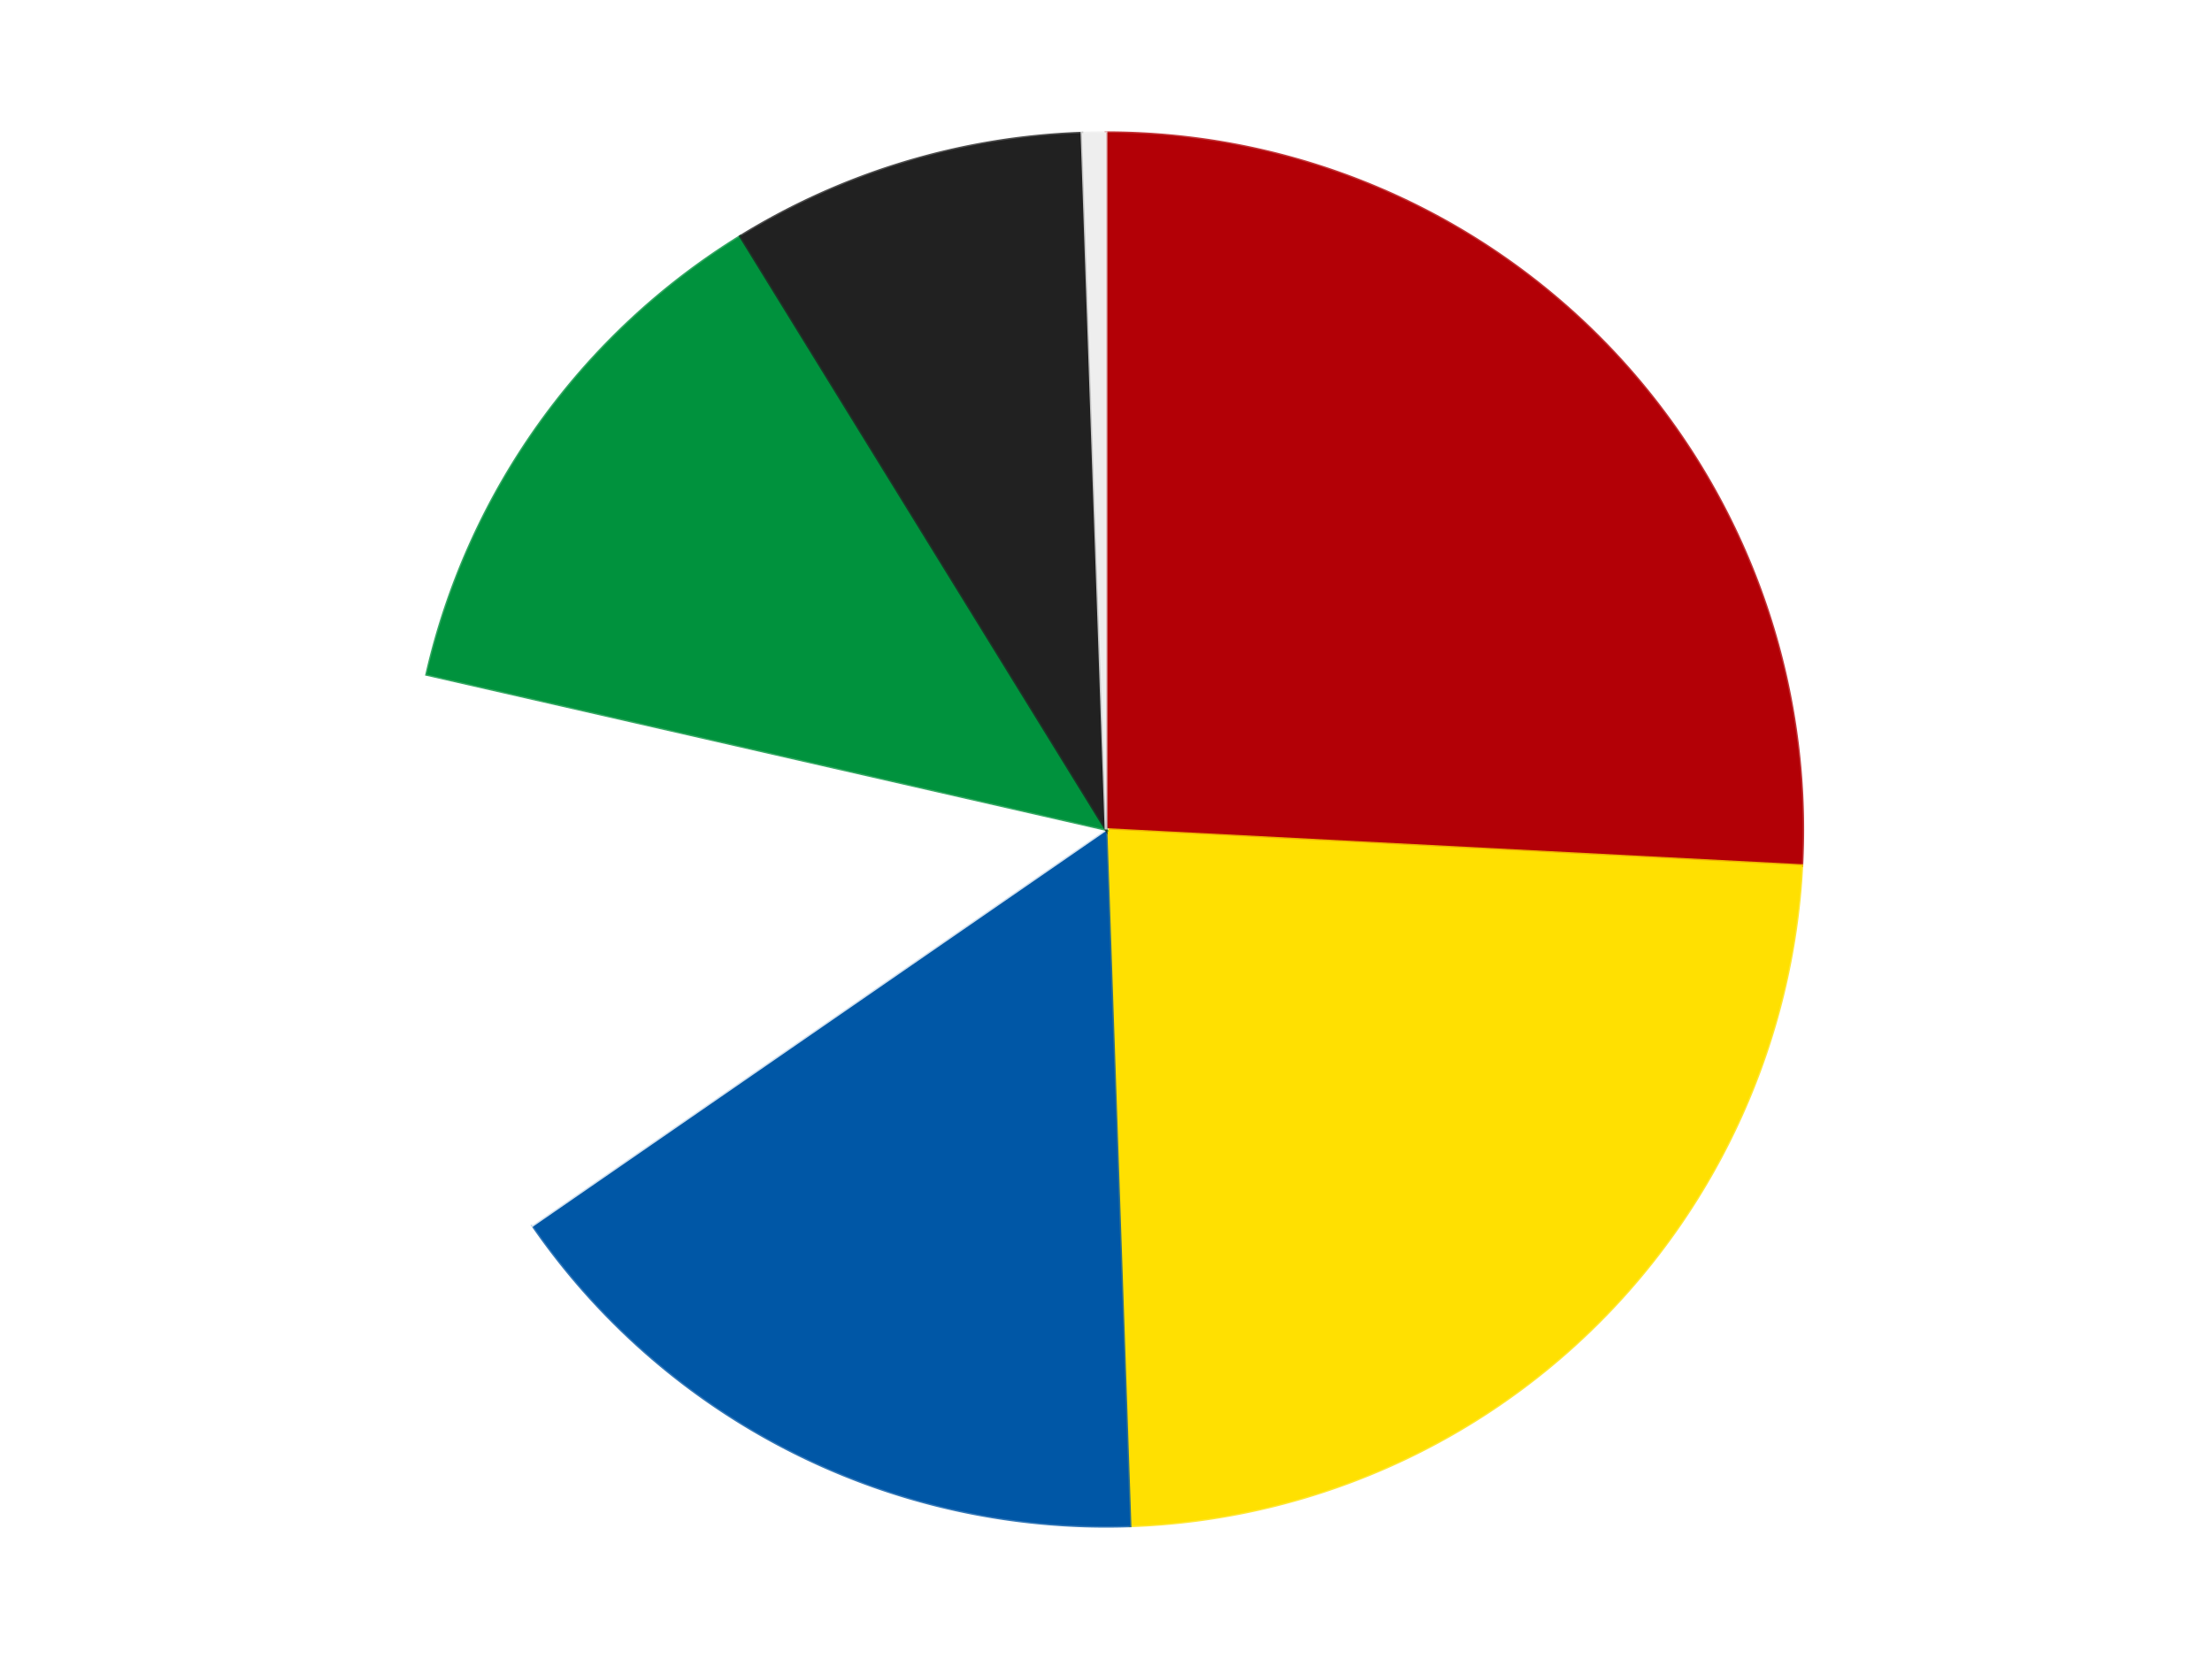 <?xml version='1.0' encoding='utf-8'?>
<svg xmlns="http://www.w3.org/2000/svg" xmlns:xlink="http://www.w3.org/1999/xlink" id="chart-1cce1046-fbec-4af6-9367-05a1cca343ad" class="pygal-chart" viewBox="0 0 800 600"><!--Generated with pygal 3.0.4 (lxml) ©Kozea 2012-2016 on 2024-07-06--><!--http://pygal.org--><!--http://github.com/Kozea/pygal--><defs><style type="text/css">#chart-1cce1046-fbec-4af6-9367-05a1cca343ad{-webkit-user-select:none;-webkit-font-smoothing:antialiased;font-family:Consolas,"Liberation Mono",Menlo,Courier,monospace}#chart-1cce1046-fbec-4af6-9367-05a1cca343ad .title{font-family:Consolas,"Liberation Mono",Menlo,Courier,monospace;font-size:16px}#chart-1cce1046-fbec-4af6-9367-05a1cca343ad .legends .legend text{font-family:Consolas,"Liberation Mono",Menlo,Courier,monospace;font-size:14px}#chart-1cce1046-fbec-4af6-9367-05a1cca343ad .axis text{font-family:Consolas,"Liberation Mono",Menlo,Courier,monospace;font-size:10px}#chart-1cce1046-fbec-4af6-9367-05a1cca343ad .axis text.major{font-family:Consolas,"Liberation Mono",Menlo,Courier,monospace;font-size:10px}#chart-1cce1046-fbec-4af6-9367-05a1cca343ad .text-overlay text.value{font-family:Consolas,"Liberation Mono",Menlo,Courier,monospace;font-size:16px}#chart-1cce1046-fbec-4af6-9367-05a1cca343ad .text-overlay text.label{font-family:Consolas,"Liberation Mono",Menlo,Courier,monospace;font-size:10px}#chart-1cce1046-fbec-4af6-9367-05a1cca343ad .tooltip{font-family:Consolas,"Liberation Mono",Menlo,Courier,monospace;font-size:14px}#chart-1cce1046-fbec-4af6-9367-05a1cca343ad text.no_data{font-family:Consolas,"Liberation Mono",Menlo,Courier,monospace;font-size:64px}
#chart-1cce1046-fbec-4af6-9367-05a1cca343ad{background-color:transparent}#chart-1cce1046-fbec-4af6-9367-05a1cca343ad path,#chart-1cce1046-fbec-4af6-9367-05a1cca343ad line,#chart-1cce1046-fbec-4af6-9367-05a1cca343ad rect,#chart-1cce1046-fbec-4af6-9367-05a1cca343ad circle{-webkit-transition:150ms;-moz-transition:150ms;transition:150ms}#chart-1cce1046-fbec-4af6-9367-05a1cca343ad .graph &gt; .background{fill:transparent}#chart-1cce1046-fbec-4af6-9367-05a1cca343ad .plot &gt; .background{fill:transparent}#chart-1cce1046-fbec-4af6-9367-05a1cca343ad .graph{fill:rgba(0,0,0,.87)}#chart-1cce1046-fbec-4af6-9367-05a1cca343ad text.no_data{fill:rgba(0,0,0,1)}#chart-1cce1046-fbec-4af6-9367-05a1cca343ad .title{fill:rgba(0,0,0,1)}#chart-1cce1046-fbec-4af6-9367-05a1cca343ad .legends .legend text{fill:rgba(0,0,0,.87)}#chart-1cce1046-fbec-4af6-9367-05a1cca343ad .legends .legend:hover text{fill:rgba(0,0,0,1)}#chart-1cce1046-fbec-4af6-9367-05a1cca343ad .axis .line{stroke:rgba(0,0,0,1)}#chart-1cce1046-fbec-4af6-9367-05a1cca343ad .axis .guide.line{stroke:rgba(0,0,0,.54)}#chart-1cce1046-fbec-4af6-9367-05a1cca343ad .axis .major.line{stroke:rgba(0,0,0,.87)}#chart-1cce1046-fbec-4af6-9367-05a1cca343ad .axis text.major{fill:rgba(0,0,0,1)}#chart-1cce1046-fbec-4af6-9367-05a1cca343ad .axis.y .guides:hover .guide.line,#chart-1cce1046-fbec-4af6-9367-05a1cca343ad .line-graph .axis.x .guides:hover .guide.line,#chart-1cce1046-fbec-4af6-9367-05a1cca343ad .stackedline-graph .axis.x .guides:hover .guide.line,#chart-1cce1046-fbec-4af6-9367-05a1cca343ad .xy-graph .axis.x .guides:hover .guide.line{stroke:rgba(0,0,0,1)}#chart-1cce1046-fbec-4af6-9367-05a1cca343ad .axis .guides:hover text{fill:rgba(0,0,0,1)}#chart-1cce1046-fbec-4af6-9367-05a1cca343ad .reactive{fill-opacity:1.0;stroke-opacity:.8;stroke-width:1}#chart-1cce1046-fbec-4af6-9367-05a1cca343ad .ci{stroke:rgba(0,0,0,.87)}#chart-1cce1046-fbec-4af6-9367-05a1cca343ad .reactive.active,#chart-1cce1046-fbec-4af6-9367-05a1cca343ad .active .reactive{fill-opacity:0.6;stroke-opacity:.9;stroke-width:4}#chart-1cce1046-fbec-4af6-9367-05a1cca343ad .ci .reactive.active{stroke-width:1.5}#chart-1cce1046-fbec-4af6-9367-05a1cca343ad .series text{fill:rgba(0,0,0,1)}#chart-1cce1046-fbec-4af6-9367-05a1cca343ad .tooltip rect{fill:transparent;stroke:rgba(0,0,0,1);-webkit-transition:opacity 150ms;-moz-transition:opacity 150ms;transition:opacity 150ms}#chart-1cce1046-fbec-4af6-9367-05a1cca343ad .tooltip .label{fill:rgba(0,0,0,.87)}#chart-1cce1046-fbec-4af6-9367-05a1cca343ad .tooltip .label{fill:rgba(0,0,0,.87)}#chart-1cce1046-fbec-4af6-9367-05a1cca343ad .tooltip .legend{font-size:.8em;fill:rgba(0,0,0,.54)}#chart-1cce1046-fbec-4af6-9367-05a1cca343ad .tooltip .x_label{font-size:.6em;fill:rgba(0,0,0,1)}#chart-1cce1046-fbec-4af6-9367-05a1cca343ad .tooltip .xlink{font-size:.5em;text-decoration:underline}#chart-1cce1046-fbec-4af6-9367-05a1cca343ad .tooltip .value{font-size:1.5em}#chart-1cce1046-fbec-4af6-9367-05a1cca343ad .bound{font-size:.5em}#chart-1cce1046-fbec-4af6-9367-05a1cca343ad .max-value{font-size:.75em;fill:rgba(0,0,0,.54)}#chart-1cce1046-fbec-4af6-9367-05a1cca343ad .map-element{fill:transparent;stroke:rgba(0,0,0,.54) !important}#chart-1cce1046-fbec-4af6-9367-05a1cca343ad .map-element .reactive{fill-opacity:inherit;stroke-opacity:inherit}#chart-1cce1046-fbec-4af6-9367-05a1cca343ad .color-0,#chart-1cce1046-fbec-4af6-9367-05a1cca343ad .color-0 a:visited{stroke:#F44336;fill:#F44336}#chart-1cce1046-fbec-4af6-9367-05a1cca343ad .color-1,#chart-1cce1046-fbec-4af6-9367-05a1cca343ad .color-1 a:visited{stroke:#3F51B5;fill:#3F51B5}#chart-1cce1046-fbec-4af6-9367-05a1cca343ad .color-2,#chart-1cce1046-fbec-4af6-9367-05a1cca343ad .color-2 a:visited{stroke:#009688;fill:#009688}#chart-1cce1046-fbec-4af6-9367-05a1cca343ad .color-3,#chart-1cce1046-fbec-4af6-9367-05a1cca343ad .color-3 a:visited{stroke:#FFC107;fill:#FFC107}#chart-1cce1046-fbec-4af6-9367-05a1cca343ad .color-4,#chart-1cce1046-fbec-4af6-9367-05a1cca343ad .color-4 a:visited{stroke:#FF5722;fill:#FF5722}#chart-1cce1046-fbec-4af6-9367-05a1cca343ad .color-5,#chart-1cce1046-fbec-4af6-9367-05a1cca343ad .color-5 a:visited{stroke:#9C27B0;fill:#9C27B0}#chart-1cce1046-fbec-4af6-9367-05a1cca343ad .color-6,#chart-1cce1046-fbec-4af6-9367-05a1cca343ad .color-6 a:visited{stroke:#03A9F4;fill:#03A9F4}#chart-1cce1046-fbec-4af6-9367-05a1cca343ad .text-overlay .color-0 text{fill:black}#chart-1cce1046-fbec-4af6-9367-05a1cca343ad .text-overlay .color-1 text{fill:black}#chart-1cce1046-fbec-4af6-9367-05a1cca343ad .text-overlay .color-2 text{fill:black}#chart-1cce1046-fbec-4af6-9367-05a1cca343ad .text-overlay .color-3 text{fill:black}#chart-1cce1046-fbec-4af6-9367-05a1cca343ad .text-overlay .color-4 text{fill:black}#chart-1cce1046-fbec-4af6-9367-05a1cca343ad .text-overlay .color-5 text{fill:black}#chart-1cce1046-fbec-4af6-9367-05a1cca343ad .text-overlay .color-6 text{fill:black}
#chart-1cce1046-fbec-4af6-9367-05a1cca343ad text.no_data{text-anchor:middle}#chart-1cce1046-fbec-4af6-9367-05a1cca343ad .guide.line{fill:none}#chart-1cce1046-fbec-4af6-9367-05a1cca343ad .centered{text-anchor:middle}#chart-1cce1046-fbec-4af6-9367-05a1cca343ad .title{text-anchor:middle}#chart-1cce1046-fbec-4af6-9367-05a1cca343ad .legends .legend text{fill-opacity:1}#chart-1cce1046-fbec-4af6-9367-05a1cca343ad .axis.x text{text-anchor:middle}#chart-1cce1046-fbec-4af6-9367-05a1cca343ad .axis.x:not(.web) text[transform]{text-anchor:start}#chart-1cce1046-fbec-4af6-9367-05a1cca343ad .axis.x:not(.web) text[transform].backwards{text-anchor:end}#chart-1cce1046-fbec-4af6-9367-05a1cca343ad .axis.y text{text-anchor:end}#chart-1cce1046-fbec-4af6-9367-05a1cca343ad .axis.y text[transform].backwards{text-anchor:start}#chart-1cce1046-fbec-4af6-9367-05a1cca343ad .axis.y2 text{text-anchor:start}#chart-1cce1046-fbec-4af6-9367-05a1cca343ad .axis.y2 text[transform].backwards{text-anchor:end}#chart-1cce1046-fbec-4af6-9367-05a1cca343ad .axis .guide.line{stroke-dasharray:4,4;stroke:black}#chart-1cce1046-fbec-4af6-9367-05a1cca343ad .axis .major.guide.line{stroke-dasharray:6,6;stroke:black}#chart-1cce1046-fbec-4af6-9367-05a1cca343ad .horizontal .axis.y .guide.line,#chart-1cce1046-fbec-4af6-9367-05a1cca343ad .horizontal .axis.y2 .guide.line,#chart-1cce1046-fbec-4af6-9367-05a1cca343ad .vertical .axis.x .guide.line{opacity:0}#chart-1cce1046-fbec-4af6-9367-05a1cca343ad .horizontal .axis.always_show .guide.line,#chart-1cce1046-fbec-4af6-9367-05a1cca343ad .vertical .axis.always_show .guide.line{opacity:1 !important}#chart-1cce1046-fbec-4af6-9367-05a1cca343ad .axis.y .guides:hover .guide.line,#chart-1cce1046-fbec-4af6-9367-05a1cca343ad .axis.y2 .guides:hover .guide.line,#chart-1cce1046-fbec-4af6-9367-05a1cca343ad .axis.x .guides:hover .guide.line{opacity:1}#chart-1cce1046-fbec-4af6-9367-05a1cca343ad .axis .guides:hover text{opacity:1}#chart-1cce1046-fbec-4af6-9367-05a1cca343ad .nofill{fill:none}#chart-1cce1046-fbec-4af6-9367-05a1cca343ad .subtle-fill{fill-opacity:.2}#chart-1cce1046-fbec-4af6-9367-05a1cca343ad .dot{stroke-width:1px;fill-opacity:1;stroke-opacity:1}#chart-1cce1046-fbec-4af6-9367-05a1cca343ad .dot.active{stroke-width:5px}#chart-1cce1046-fbec-4af6-9367-05a1cca343ad .dot.negative{fill:transparent}#chart-1cce1046-fbec-4af6-9367-05a1cca343ad text,#chart-1cce1046-fbec-4af6-9367-05a1cca343ad tspan{stroke:none !important}#chart-1cce1046-fbec-4af6-9367-05a1cca343ad .series text.active{opacity:1}#chart-1cce1046-fbec-4af6-9367-05a1cca343ad .tooltip rect{fill-opacity:.95;stroke-width:.5}#chart-1cce1046-fbec-4af6-9367-05a1cca343ad .tooltip text{fill-opacity:1}#chart-1cce1046-fbec-4af6-9367-05a1cca343ad .showable{visibility:hidden}#chart-1cce1046-fbec-4af6-9367-05a1cca343ad .showable.shown{visibility:visible}#chart-1cce1046-fbec-4af6-9367-05a1cca343ad .gauge-background{fill:rgba(229,229,229,1);stroke:none}#chart-1cce1046-fbec-4af6-9367-05a1cca343ad .bg-lines{stroke:transparent;stroke-width:2px}</style><script type="text/javascript">window.pygal = window.pygal || {};window.pygal.config = window.pygal.config || {};window.pygal.config['1cce1046-fbec-4af6-9367-05a1cca343ad'] = {"allow_interruptions": false, "box_mode": "extremes", "classes": ["pygal-chart"], "css": ["file://style.css", "file://graph.css"], "defs": [], "disable_xml_declaration": false, "dots_size": 2.5, "dynamic_print_values": false, "explicit_size": false, "fill": false, "force_uri_protocol": "https", "formatter": null, "half_pie": false, "height": 600, "include_x_axis": false, "inner_radius": 0, "interpolate": null, "interpolation_parameters": {}, "interpolation_precision": 250, "inverse_y_axis": false, "js": ["//kozea.github.io/pygal.js/2.0.x/pygal-tooltips.min.js"], "legend_at_bottom": false, "legend_at_bottom_columns": null, "legend_box_size": 12, "logarithmic": false, "margin": 20, "margin_bottom": null, "margin_left": null, "margin_right": null, "margin_top": null, "max_scale": 16, "min_scale": 4, "missing_value_fill_truncation": "x", "no_data_text": "No data", "no_prefix": false, "order_min": null, "pretty_print": false, "print_labels": false, "print_values": false, "print_values_position": "center", "print_zeroes": true, "range": null, "rounded_bars": null, "secondary_range": null, "show_dots": true, "show_legend": false, "show_minor_x_labels": true, "show_minor_y_labels": true, "show_only_major_dots": false, "show_x_guides": false, "show_x_labels": true, "show_y_guides": true, "show_y_labels": true, "spacing": 10, "stack_from_top": false, "strict": false, "stroke": true, "stroke_style": null, "style": {"background": "transparent", "ci_colors": [], "colors": ["#F44336", "#3F51B5", "#009688", "#FFC107", "#FF5722", "#9C27B0", "#03A9F4", "#8BC34A", "#FF9800", "#E91E63", "#2196F3", "#4CAF50", "#FFEB3B", "#673AB7", "#00BCD4", "#CDDC39", "#9E9E9E", "#607D8B"], "dot_opacity": "1", "font_family": "Consolas, \"Liberation Mono\", Menlo, Courier, monospace", "foreground": "rgba(0, 0, 0, .87)", "foreground_strong": "rgba(0, 0, 0, 1)", "foreground_subtle": "rgba(0, 0, 0, .54)", "guide_stroke_color": "black", "guide_stroke_dasharray": "4,4", "label_font_family": "Consolas, \"Liberation Mono\", Menlo, Courier, monospace", "label_font_size": 10, "legend_font_family": "Consolas, \"Liberation Mono\", Menlo, Courier, monospace", "legend_font_size": 14, "major_guide_stroke_color": "black", "major_guide_stroke_dasharray": "6,6", "major_label_font_family": "Consolas, \"Liberation Mono\", Menlo, Courier, monospace", "major_label_font_size": 10, "no_data_font_family": "Consolas, \"Liberation Mono\", Menlo, Courier, monospace", "no_data_font_size": 64, "opacity": "1.0", "opacity_hover": "0.6", "plot_background": "transparent", "stroke_opacity": ".8", "stroke_opacity_hover": ".9", "stroke_width": "1", "stroke_width_hover": "4", "title_font_family": "Consolas, \"Liberation Mono\", Menlo, Courier, monospace", "title_font_size": 16, "tooltip_font_family": "Consolas, \"Liberation Mono\", Menlo, Courier, monospace", "tooltip_font_size": 14, "transition": "150ms", "value_background": "rgba(229, 229, 229, 1)", "value_colors": [], "value_font_family": "Consolas, \"Liberation Mono\", Menlo, Courier, monospace", "value_font_size": 16, "value_label_font_family": "Consolas, \"Liberation Mono\", Menlo, Courier, monospace", "value_label_font_size": 10}, "title": null, "tooltip_border_radius": 0, "tooltip_fancy_mode": true, "truncate_label": null, "truncate_legend": null, "width": 800, "x_label_rotation": 0, "x_labels": null, "x_labels_major": null, "x_labels_major_count": null, "x_labels_major_every": null, "x_title": null, "xrange": null, "y_label_rotation": 0, "y_labels": null, "y_labels_major": null, "y_labels_major_count": null, "y_labels_major_every": null, "y_title": null, "zero": 0, "legends": ["Red", "Yellow", "Blue", "White", "Green", "Black", "Trans-Clear"]}</script><script type="text/javascript" xlink:href="https://kozea.github.io/pygal.js/2.0.x/pygal-tooltips.min.js"/></defs><title>Pygal</title><g class="graph pie-graph vertical"><rect x="0" y="0" width="800" height="600" class="background"/><g transform="translate(20, 20)" class="plot"><rect x="0" y="0" width="760" height="560" class="background"/><g class="series serie-0 color-0"><g class="slices"><g class="slice" style="fill: #B30006; stroke: #B30006"><path d="M380 28 A252 252 0 0 1 631.662 293.044 L380 280 A0 0 0 0 0 380 280 z" class="slice reactive tooltip-trigger"/><desc class="value">47</desc><desc class="x centered">471.37221470006546</desc><desc class="y centered">193.2410328507471</desc></g></g></g><g class="series serie-1 color-1"><g class="slices"><g class="slice" style="fill: #FFE001; stroke: #FFE001"><path d="M631.662 293.044 A252 252 0 0 1 388.698 531.85 L380 280 A0 0 0 0 0 380 280 z" class="slice reactive tooltip-trigger"/><desc class="value">43</desc><desc class="x centered">468.3231851355748</desc><desc class="y centered">369.86108705945514</desc></g></g></g><g class="series serie-2 color-2"><g class="slices"><g class="slice" style="fill: #0057A6; stroke: #0057A6"><path d="M388.698 531.85 A252 252 0 0 1 172.608 423.152 L380 280 A0 0 0 0 0 380 280 z" class="slice reactive tooltip-trigger"/><desc class="value">29</desc><desc class="x centered">323.37932947813766</desc><desc class="y centered">392.56153725698096</desc></g></g></g><g class="series serie-3 color-3"><g class="slices"><g class="slice" style="fill: #FFFFFF; stroke: #FFFFFF"><path d="M172.608 423.152 A252 252 0 0 1 134.318 223.925 L380 280 A0 0 0 0 0 380 280 z" class="slice reactive tooltip-trigger"/><desc class="value">24</desc><desc class="x centered">256.26452798766775</desc><desc class="y centered">303.78093702706747</desc></g></g></g><g class="series serie-4 color-4"><g class="slices"><g class="slice" style="fill: #00923D; stroke: #00923D"><path d="M134.318 223.925 A252 252 0 0 1 247.774 65.476 L380 280 A0 0 0 0 0 380 280 z" class="slice reactive tooltip-trigger"/><desc class="value">23</desc><desc class="x centered">277.55493146570484</desc><desc class="y centered">206.64464618718293</desc></g></g></g><g class="series serie-5 color-5"><g class="slices"><g class="slice" style="fill: #212121; stroke: #212121"><path d="M247.774 65.476 A252 252 0 0 1 371.302 28.15 L380 280 A0 0 0 0 0 380 280 z" class="slice reactive tooltip-trigger"/><desc class="value">15</desc><desc class="x centered">343.55423293839243</desc><desc class="y centered">159.38612823024442</desc></g></g></g><g class="series serie-6 color-6"><g class="slices"><g class="slice" style="fill: #EEEEEE; stroke: #EEEEEE"><path d="M371.302 28.15 A252 252 0 0 1 380 28 L380 280 A0 0 0 0 0 380 280 z" class="slice reactive tooltip-trigger"/><desc class="value">1</desc><desc class="x centered">377.82515924592104</desc><desc class="y centered">154.01877097085298</desc></g></g></g></g><g class="titles"/><g transform="translate(20, 20)" class="plot overlay"><g class="series serie-0 color-0"/><g class="series serie-1 color-1"/><g class="series serie-2 color-2"/><g class="series serie-3 color-3"/><g class="series serie-4 color-4"/><g class="series serie-5 color-5"/><g class="series serie-6 color-6"/></g><g transform="translate(20, 20)" class="plot text-overlay"><g class="series serie-0 color-0"/><g class="series serie-1 color-1"/><g class="series serie-2 color-2"/><g class="series serie-3 color-3"/><g class="series serie-4 color-4"/><g class="series serie-5 color-5"/><g class="series serie-6 color-6"/></g><g transform="translate(20, 20)" class="plot tooltip-overlay"><g transform="translate(0 0)" style="opacity: 0" class="tooltip"><rect rx="0" ry="0" width="0" height="0" class="tooltip-box"/><g class="text"/></g></g></g></svg>